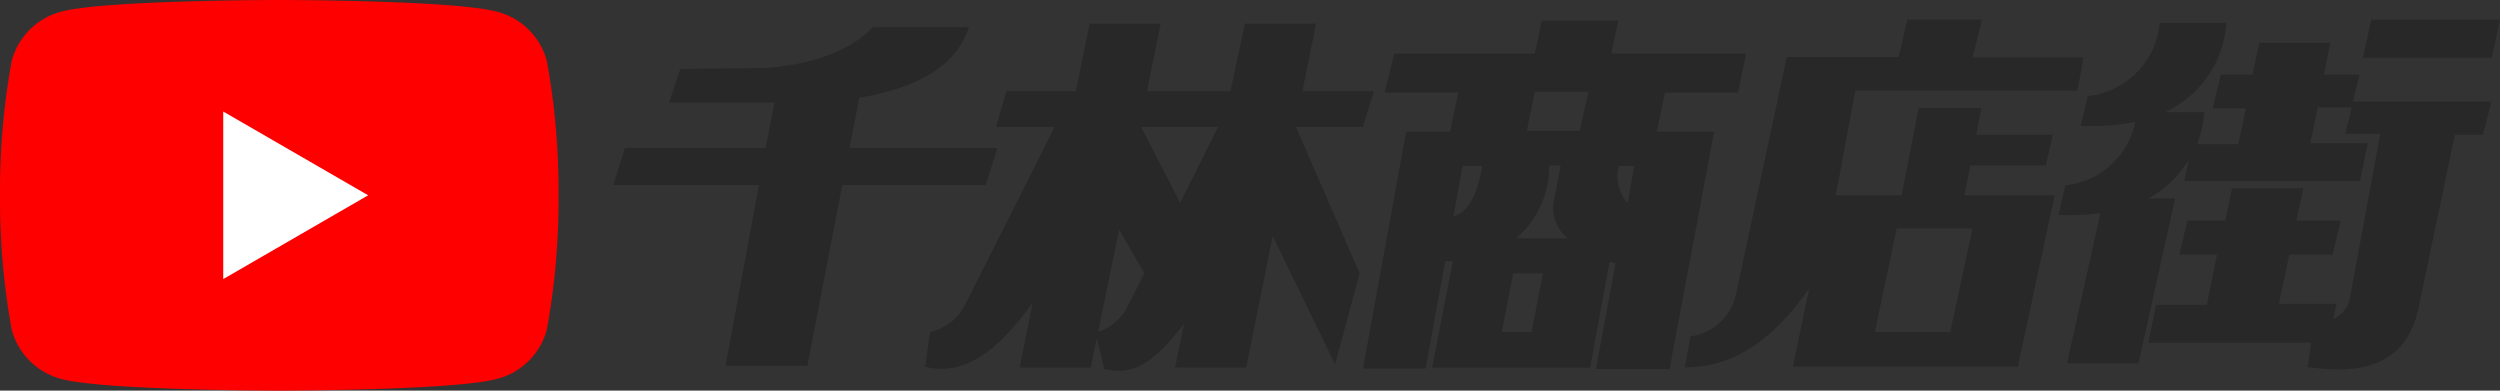 <svg xmlns="http://www.w3.org/2000/svg" viewBox="0 0 128.01 20"><rect x="0" y="0" width="128.01" height="20" fill="#333333" stroke="none"/><defs><style>.cls-1{fill:red;}.cls-2{fill:#fff;}.cls-3{fill:#282828;}</style></defs><g id="レイヤー_2" data-name="レイヤー 2"><g id="レイヤー_1-2" data-name="レイヤー 1"><path class="cls-1" d="M28,3.12A3.55,3.55,0,0,0,25.45.6C23.22,0,14.29,0,14.29,0S5.35,0,3.12.6A3.56,3.56,0,0,0,.6,3.12,37,37,0,0,0,0,10a37,37,0,0,0,.6,6.88A3.56,3.56,0,0,0,3.12,19.4c2.23.6,11.17.6,11.17.6s8.93,0,11.16-.6A3.55,3.55,0,0,0,28,16.88a37,37,0,0,0,.6-6.88A37,37,0,0,0,28,3.12Z"/><polygon class="cls-2" points="11.43 14.29 18.85 10 11.43 5.71 11.43 14.29"/><path class="cls-3" d="M51.07,7.58H43.5L44,5c4.08-.66,5.24-2.42,5.61-3.61H44.69c-1.6,1.7-4.39,2-5.41,2.09l-4.45.05-.57,1.72,5,0h.4L39.2,7.58H32L31.4,9.47h7.46l-1.71,9.26h4.19l1.79-9.26h7.35Z"/><path class="cls-3" d="M70.35,4.67H66.69l.7-3.46H63.75L63,4.67H58.73l.7-3.46H55.79l-.7,3.46H51.53L51,6.5h3l-4.6,9.14A2.67,2.67,0,0,1,47.62,17l-.25,1.78c1.53.39,3.32-.19,5.51-3.29l-.67,3.33h3.64l.31-1.52.38,1.59c1.35.34,2.44-.13,4.09-2.33l-.46,2.26h3.64l1.36-6.73,3.19,6.56L69.62,14,66.36,6.5h3.43Zm-9.92,5.72-2-3.89h3.94ZM56.23,17l1.07-5.24L58.6,14l-.82,1.6A2.66,2.66,0,0,1,56.23,17Z"/><path class="cls-3" d="M89,4.74l.41-2H82.51l.35-1.68H78.94l-.35,1.68h-7.2l-.49,2h3.77l-.42,2H72.46v0H72L69.79,18.87H73l1-5.5.39,0-1.06,5.46h8.09l1-5.44.3.09-1,5.41h3.77L87.77,6.74H86.51v0H84.84l.41-2ZM77.48,14H79l-.58,3H76.9Zm2.83-1.8H77.63a4.85,4.85,0,0,0,1.7-3.73h.58l-.3,1.6A2,2,0,0,0,80.31,12.23ZM74.89,8.5h1c-.12.84-.48,2.31-1.47,2.58Zm8,0h.79l-.34,1.9A2.12,2.12,0,0,1,82.89,8.5Zm-2-1.8H78.18l.41-2h2.74Z"/><path class="cls-3" d="M95,4.64h11.38l.3-1.7H101L101.49,1H97.67l-.46,1.92H91.49L88.87,15.16a2.75,2.75,0,0,1-2.31,2.06l-.29,1.6c1-.06,3.53,0,6.37-4.05l-.84,4h11.52L105.21,10h0v0h-4.62l.3-1.53h3.87l.35-1.57h-3.92l.27-1.37H98.24l-.87,4.47H94Zm6,7.06L99.86,17H96l1.12-5.3Z"/><path class="cls-3" d="M120.81,3.82H119l.32-1.63h-3.64l-.34,1.63h-1.63l-.41,1.73H115l-.39,1.83H112.5a5.76,5.76,0,0,0,.37-1.64h-2A5.43,5.43,0,0,0,114,1.17h-3.41a4.15,4.15,0,0,1-3.69,3.75l-.36,1.52a11.31,11.31,0,0,0,2.79-.2,4.06,4.06,0,0,1-3.58,3.25L105.41,11a11.19,11.19,0,0,0,2.14-.09l-1.71,7.69h3.66l1.88-8.44H110a5.36,5.36,0,0,0,2.08-2l-.24,1.11h9l.4-1.94h-2.94l.38-1.83h1.74l-.34,1.35h1.8l-1.56,8.44a1.56,1.56,0,0,1-.85,1.06l.16-.79h-2.94l.53-2.52h2.22l.41-1.74h-2.27l.36-1.66h-3.65l-.35,1.66H112l-.41,1.74h1.93L113,15.61h-2.6l-.4,1.94h8.34l-.18,1.25c1.62.19,4.9.58,5.67-3L125.7,6.9h1.44l.43-1.7h-7.09Z"/><polygon class="cls-3" points="121.42 1.01 120.99 2.96 127.59 2.96 128.01 1.01 121.42 1.01"/></g></g></svg>